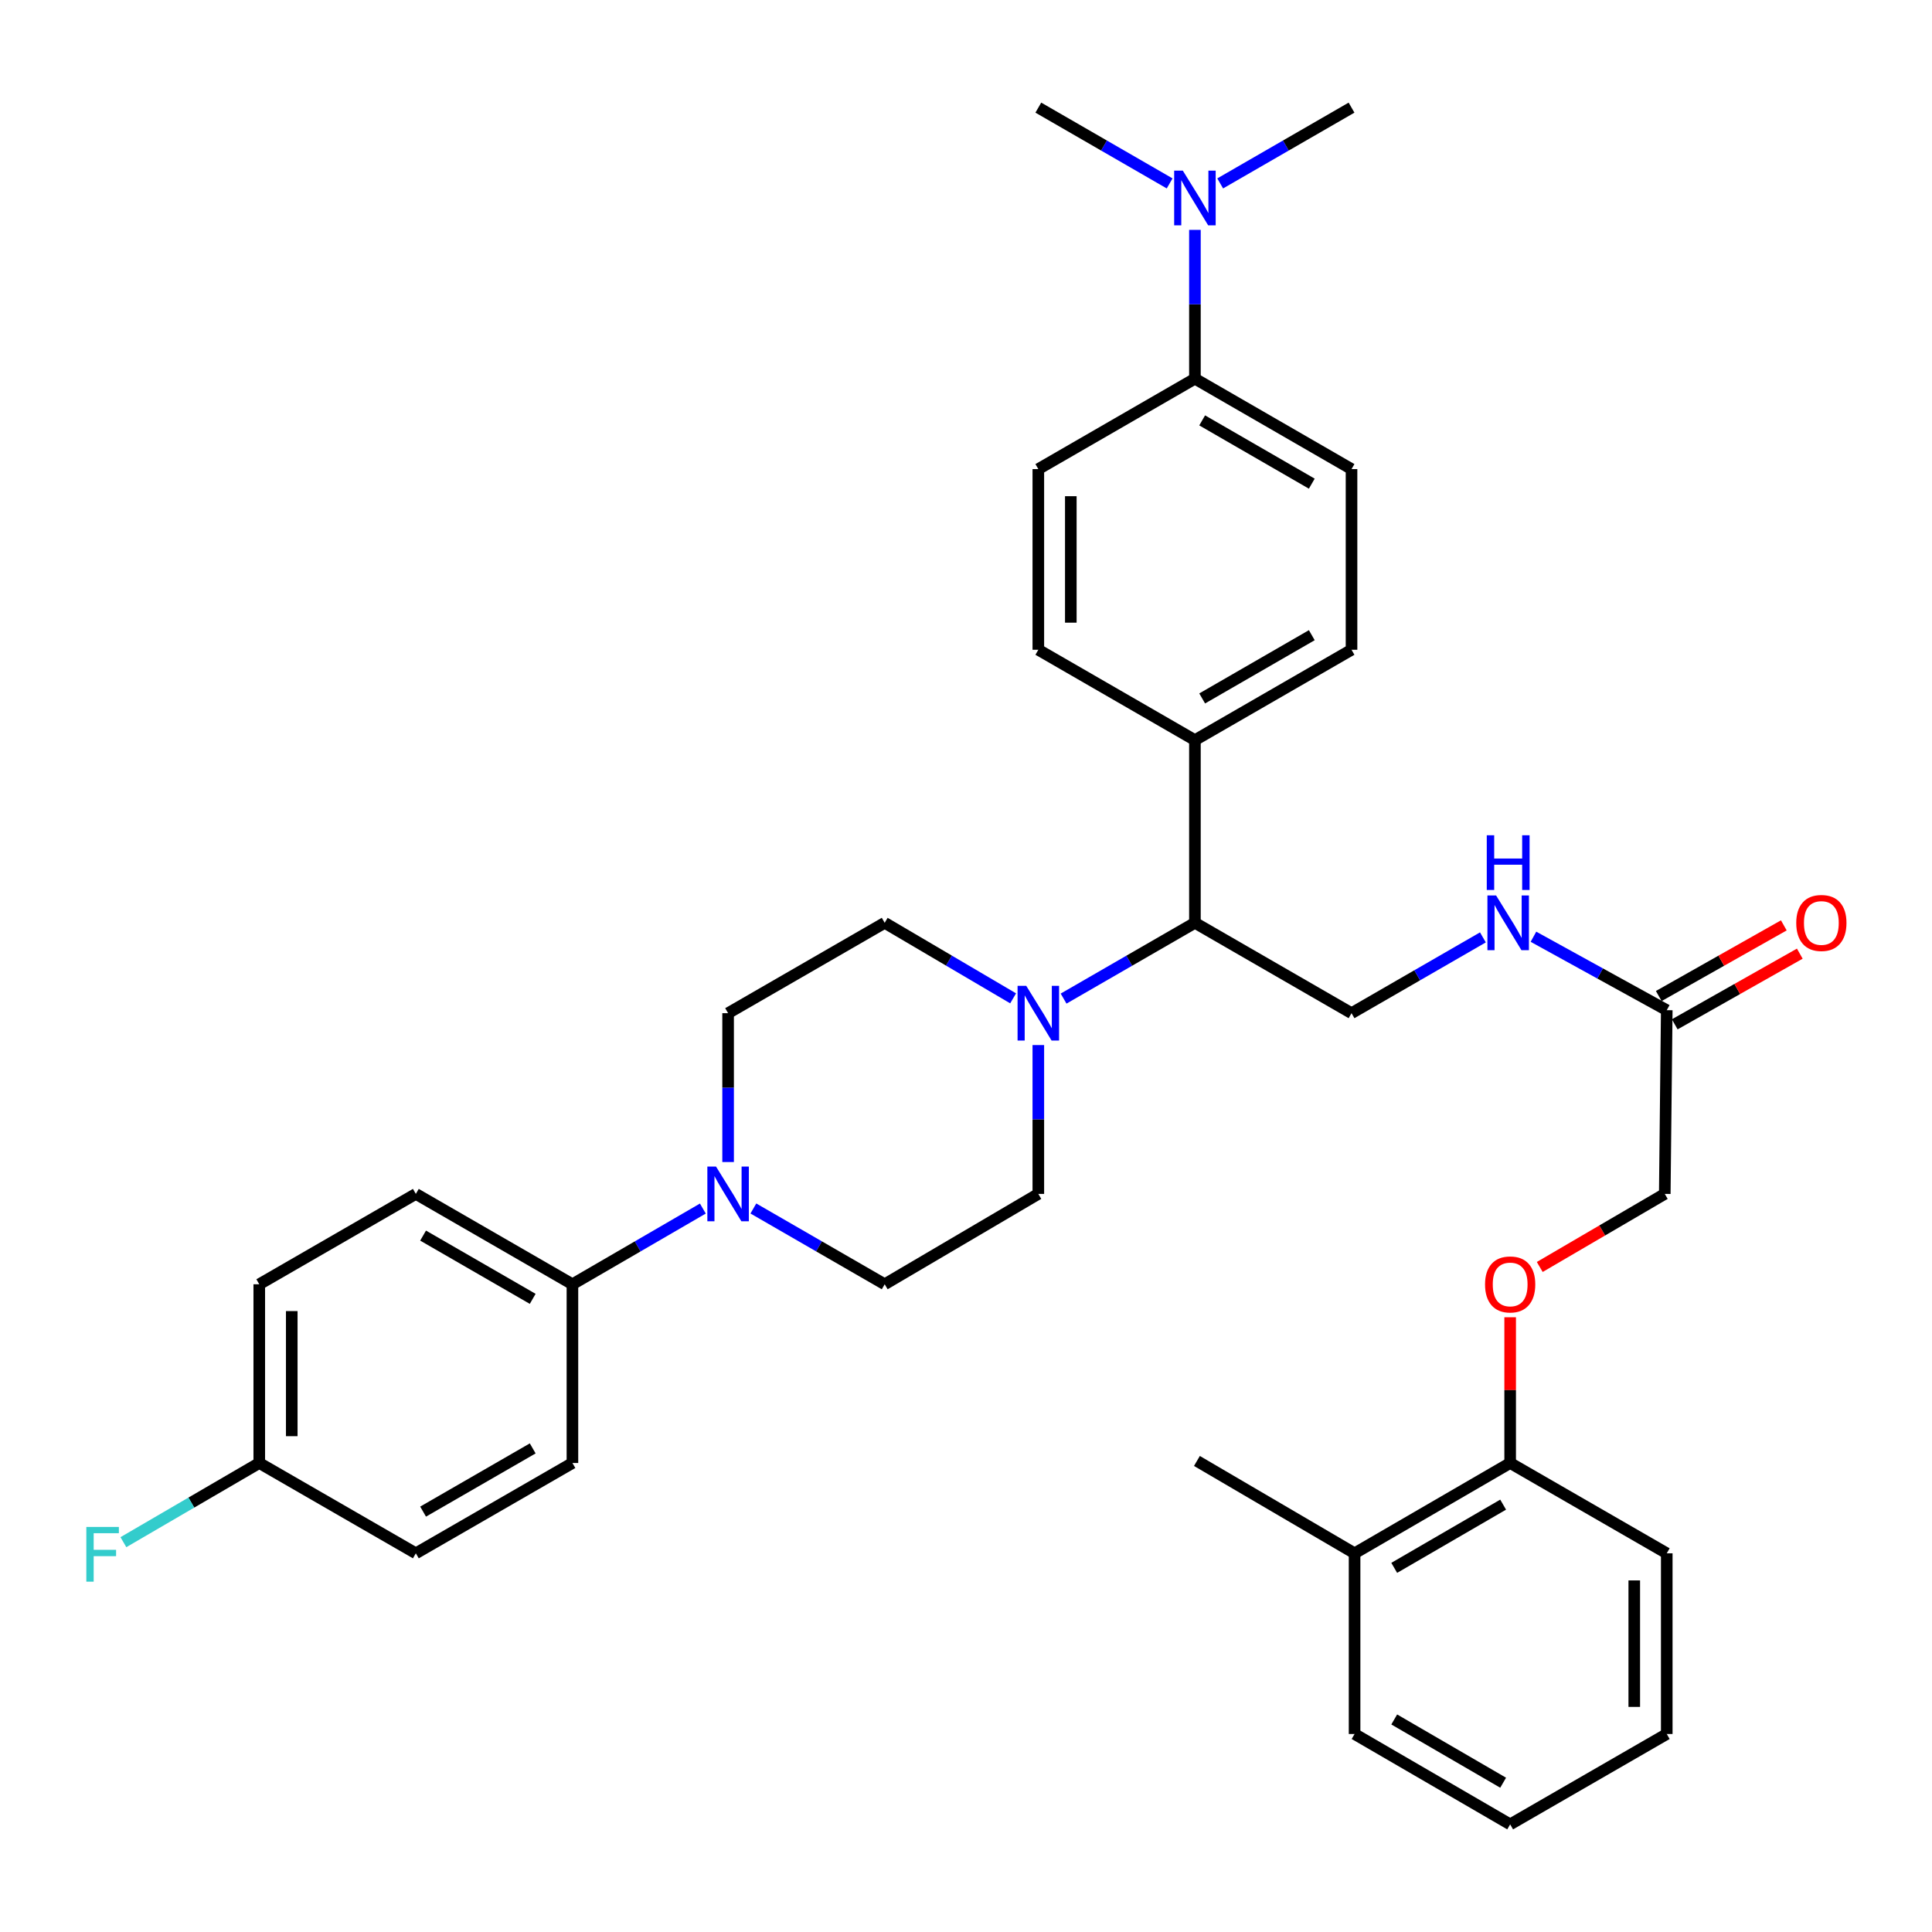 <?xml version='1.0' encoding='iso-8859-1'?>
<svg version='1.1' baseProfile='full'
              xmlns='http://www.w3.org/2000/svg'
                      xmlns:rdkit='http://www.rdkit.org/xml'
                      xmlns:xlink='http://www.w3.org/1999/xlink'
                  xml:space='preserve'
width='1000px' height='1000px' viewBox='0 0 1000 1000'>
<!-- END OF HEADER -->
<rect style='opacity:1.0;fill:#FFFFFF;stroke:none' width='1000' height='1000' x='0' y='0'> </rect>
<path class='bond-1' d='M 550.516,516.872 L 584.502,497.258' style='fill:none;fill-rule:evenodd;stroke:#0000FF;stroke-width:6px;stroke-linecap:butt;stroke-linejoin:miter;stroke-opacity:1' />
<path class='bond-1' d='M 584.502,497.258 L 618.488,477.644' style='fill:none;fill-rule:evenodd;stroke:#000000;stroke-width:6px;stroke-linecap:butt;stroke-linejoin:miter;stroke-opacity:1' />
<path class='bond-8' d='M 524.39,516.746 L 491.153,497.195' style='fill:none;fill-rule:evenodd;stroke:#0000FF;stroke-width:6px;stroke-linecap:butt;stroke-linejoin:miter;stroke-opacity:1' />
<path class='bond-8' d='M 491.153,497.195 L 457.916,477.644' style='fill:none;fill-rule:evenodd;stroke:#000000;stroke-width:6px;stroke-linecap:butt;stroke-linejoin:miter;stroke-opacity:1' />
<path class='bond-9' d='M 537.436,540.919 L 537.436,579.441' style='fill:none;fill-rule:evenodd;stroke:#0000FF;stroke-width:6px;stroke-linecap:butt;stroke-linejoin:miter;stroke-opacity:1' />
<path class='bond-9' d='M 537.436,579.441 L 537.436,617.962' style='fill:none;fill-rule:evenodd;stroke:#000000;stroke-width:6px;stroke-linecap:butt;stroke-linejoin:miter;stroke-opacity:1' />
<path class='bond-0' d='M 389.944,625.511 L 423.93,645.124' style='fill:none;fill-rule:evenodd;stroke:#0000FF;stroke-width:6px;stroke-linecap:butt;stroke-linejoin:miter;stroke-opacity:1' />
<path class='bond-0' d='M 423.93,645.124 L 457.916,664.738' style='fill:none;fill-rule:evenodd;stroke:#000000;stroke-width:6px;stroke-linecap:butt;stroke-linejoin:miter;stroke-opacity:1' />
<path class='bond-4' d='M 363.795,625.549 L 330.042,645.144' style='fill:none;fill-rule:evenodd;stroke:#0000FF;stroke-width:6px;stroke-linecap:butt;stroke-linejoin:miter;stroke-opacity:1' />
<path class='bond-4' d='M 330.042,645.144 L 296.289,664.738' style='fill:none;fill-rule:evenodd;stroke:#000000;stroke-width:6px;stroke-linecap:butt;stroke-linejoin:miter;stroke-opacity:1' />
<path class='bond-35' d='M 376.865,601.464 L 376.865,562.942' style='fill:none;fill-rule:evenodd;stroke:#0000FF;stroke-width:6px;stroke-linecap:butt;stroke-linejoin:miter;stroke-opacity:1' />
<path class='bond-35' d='M 376.865,562.942 L 376.865,524.42' style='fill:none;fill-rule:evenodd;stroke:#000000;stroke-width:6px;stroke-linecap:butt;stroke-linejoin:miter;stroke-opacity:1' />
<path class='bond-2' d='M 618.488,477.644 L 699.549,524.42' style='fill:none;fill-rule:evenodd;stroke:#000000;stroke-width:6px;stroke-linecap:butt;stroke-linejoin:miter;stroke-opacity:1' />
<path class='bond-6' d='M 618.488,477.644 L 618.488,383.093' style='fill:none;fill-rule:evenodd;stroke:#000000;stroke-width:6px;stroke-linecap:butt;stroke-linejoin:miter;stroke-opacity:1' />
<path class='bond-5' d='M 699.549,524.42 L 733.549,504.805' style='fill:none;fill-rule:evenodd;stroke:#000000;stroke-width:6px;stroke-linecap:butt;stroke-linejoin:miter;stroke-opacity:1' />
<path class='bond-5' d='M 733.549,504.805 L 767.549,485.19' style='fill:none;fill-rule:evenodd;stroke:#0000FF;stroke-width:6px;stroke-linecap:butt;stroke-linejoin:miter;stroke-opacity:1' />
<path class='bond-3' d='M 862.708,522.869 L 828.21,503.861' style='fill:none;fill-rule:evenodd;stroke:#000000;stroke-width:6px;stroke-linecap:butt;stroke-linejoin:miter;stroke-opacity:1' />
<path class='bond-3' d='M 828.21,503.861 L 793.712,484.853' style='fill:none;fill-rule:evenodd;stroke:#0000FF;stroke-width:6px;stroke-linecap:butt;stroke-linejoin:miter;stroke-opacity:1' />
<path class='bond-15' d='M 866.845,530.189 L 899.208,511.899' style='fill:none;fill-rule:evenodd;stroke:#000000;stroke-width:6px;stroke-linecap:butt;stroke-linejoin:miter;stroke-opacity:1' />
<path class='bond-15' d='M 899.208,511.899 L 931.571,493.61' style='fill:none;fill-rule:evenodd;stroke:#FF0000;stroke-width:6px;stroke-linecap:butt;stroke-linejoin:miter;stroke-opacity:1' />
<path class='bond-15' d='M 858.572,515.55 L 890.935,497.26' style='fill:none;fill-rule:evenodd;stroke:#000000;stroke-width:6px;stroke-linecap:butt;stroke-linejoin:miter;stroke-opacity:1' />
<path class='bond-15' d='M 890.935,497.26 L 923.298,478.97' style='fill:none;fill-rule:evenodd;stroke:#FF0000;stroke-width:6px;stroke-linecap:butt;stroke-linejoin:miter;stroke-opacity:1' />
<path class='bond-23' d='M 862.708,522.869 L 861.681,617.962' style='fill:none;fill-rule:evenodd;stroke:#000000;stroke-width:6px;stroke-linecap:butt;stroke-linejoin:miter;stroke-opacity:1' />
<path class='bond-20' d='M 296.289,664.738 L 215.237,617.962' style='fill:none;fill-rule:evenodd;stroke:#000000;stroke-width:6px;stroke-linecap:butt;stroke-linejoin:miter;stroke-opacity:1' />
<path class='bond-20' d='M 275.726,672.286 L 218.99,639.543' style='fill:none;fill-rule:evenodd;stroke:#000000;stroke-width:6px;stroke-linecap:butt;stroke-linejoin:miter;stroke-opacity:1' />
<path class='bond-21' d='M 296.289,664.738 L 296.289,757.243' style='fill:none;fill-rule:evenodd;stroke:#000000;stroke-width:6px;stroke-linecap:butt;stroke-linejoin:miter;stroke-opacity:1' />
<path class='bond-18' d='M 618.488,383.093 L 537.436,336.318' style='fill:none;fill-rule:evenodd;stroke:#000000;stroke-width:6px;stroke-linecap:butt;stroke-linejoin:miter;stroke-opacity:1' />
<path class='bond-19' d='M 618.488,383.093 L 699.549,336.318' style='fill:none;fill-rule:evenodd;stroke:#000000;stroke-width:6px;stroke-linecap:butt;stroke-linejoin:miter;stroke-opacity:1' />
<path class='bond-19' d='M 622.243,361.512 L 678.985,328.769' style='fill:none;fill-rule:evenodd;stroke:#000000;stroke-width:6px;stroke-linecap:butt;stroke-linejoin:miter;stroke-opacity:1' />
<path class='bond-7' d='M 618.488,196.009 L 699.549,242.803' style='fill:none;fill-rule:evenodd;stroke:#000000;stroke-width:6px;stroke-linecap:butt;stroke-linejoin:miter;stroke-opacity:1' />
<path class='bond-7' d='M 622.24,217.591 L 678.983,250.348' style='fill:none;fill-rule:evenodd;stroke:#000000;stroke-width:6px;stroke-linecap:butt;stroke-linejoin:miter;stroke-opacity:1' />
<path class='bond-13' d='M 618.488,196.009 L 618.488,157.496' style='fill:none;fill-rule:evenodd;stroke:#000000;stroke-width:6px;stroke-linecap:butt;stroke-linejoin:miter;stroke-opacity:1' />
<path class='bond-13' d='M 618.488,157.496 L 618.488,118.984' style='fill:none;fill-rule:evenodd;stroke:#0000FF;stroke-width:6px;stroke-linecap:butt;stroke-linejoin:miter;stroke-opacity:1' />
<path class='bond-36' d='M 618.488,196.009 L 537.436,242.803' style='fill:none;fill-rule:evenodd;stroke:#000000;stroke-width:6px;stroke-linecap:butt;stroke-linejoin:miter;stroke-opacity:1' />
<path class='bond-11' d='M 457.916,477.644 L 376.865,524.42' style='fill:none;fill-rule:evenodd;stroke:#000000;stroke-width:6px;stroke-linecap:butt;stroke-linejoin:miter;stroke-opacity:1' />
<path class='bond-10' d='M 537.436,617.962 L 457.916,664.738' style='fill:none;fill-rule:evenodd;stroke:#000000;stroke-width:6px;stroke-linecap:butt;stroke-linejoin:miter;stroke-opacity:1' />
<path class='bond-12' d='M 796.974,655.785 L 829.327,636.874' style='fill:none;fill-rule:evenodd;stroke:#FF0000;stroke-width:6px;stroke-linecap:butt;stroke-linejoin:miter;stroke-opacity:1' />
<path class='bond-12' d='M 829.327,636.874 L 861.681,617.962' style='fill:none;fill-rule:evenodd;stroke:#000000;stroke-width:6px;stroke-linecap:butt;stroke-linejoin:miter;stroke-opacity:1' />
<path class='bond-14' d='M 781.657,681.811 L 781.657,719.527' style='fill:none;fill-rule:evenodd;stroke:#FF0000;stroke-width:6px;stroke-linecap:butt;stroke-linejoin:miter;stroke-opacity:1' />
<path class='bond-14' d='M 781.657,719.527 L 781.657,757.243' style='fill:none;fill-rule:evenodd;stroke:#000000;stroke-width:6px;stroke-linecap:butt;stroke-linejoin:miter;stroke-opacity:1' />
<path class='bond-28' d='M 631.568,94.938 L 665.558,75.324' style='fill:none;fill-rule:evenodd;stroke:#0000FF;stroke-width:6px;stroke-linecap:butt;stroke-linejoin:miter;stroke-opacity:1' />
<path class='bond-28' d='M 665.558,75.324 L 699.549,55.71' style='fill:none;fill-rule:evenodd;stroke:#000000;stroke-width:6px;stroke-linecap:butt;stroke-linejoin:miter;stroke-opacity:1' />
<path class='bond-29' d='M 605.408,94.937 L 571.422,75.323' style='fill:none;fill-rule:evenodd;stroke:#0000FF;stroke-width:6px;stroke-linecap:butt;stroke-linejoin:miter;stroke-opacity:1' />
<path class='bond-29' d='M 571.422,75.323 L 537.436,55.71' style='fill:none;fill-rule:evenodd;stroke:#000000;stroke-width:6px;stroke-linecap:butt;stroke-linejoin:miter;stroke-opacity:1' />
<path class='bond-22' d='M 781.657,757.243 L 701.128,803.991' style='fill:none;fill-rule:evenodd;stroke:#000000;stroke-width:6px;stroke-linecap:butt;stroke-linejoin:miter;stroke-opacity:1' />
<path class='bond-22' d='M 778.02,778.798 L 721.649,811.522' style='fill:none;fill-rule:evenodd;stroke:#000000;stroke-width:6px;stroke-linecap:butt;stroke-linejoin:miter;stroke-opacity:1' />
<path class='bond-30' d='M 781.657,757.243 L 862.708,803.991' style='fill:none;fill-rule:evenodd;stroke:#000000;stroke-width:6px;stroke-linecap:butt;stroke-linejoin:miter;stroke-opacity:1' />
<path class='bond-16' d='M 699.549,242.803 L 699.549,336.318' style='fill:none;fill-rule:evenodd;stroke:#000000;stroke-width:6px;stroke-linecap:butt;stroke-linejoin:miter;stroke-opacity:1' />
<path class='bond-17' d='M 537.436,242.803 L 537.436,336.318' style='fill:none;fill-rule:evenodd;stroke:#000000;stroke-width:6px;stroke-linecap:butt;stroke-linejoin:miter;stroke-opacity:1' />
<path class='bond-17' d='M 554.252,256.831 L 554.252,322.29' style='fill:none;fill-rule:evenodd;stroke:#000000;stroke-width:6px;stroke-linecap:butt;stroke-linejoin:miter;stroke-opacity:1' />
<path class='bond-26' d='M 215.237,617.962 L 134.195,664.738' style='fill:none;fill-rule:evenodd;stroke:#000000;stroke-width:6px;stroke-linecap:butt;stroke-linejoin:miter;stroke-opacity:1' />
<path class='bond-25' d='M 296.289,757.243 L 215.237,803.991' style='fill:none;fill-rule:evenodd;stroke:#000000;stroke-width:6px;stroke-linecap:butt;stroke-linejoin:miter;stroke-opacity:1' />
<path class='bond-25' d='M 275.73,749.689 L 218.994,782.412' style='fill:none;fill-rule:evenodd;stroke:#000000;stroke-width:6px;stroke-linecap:butt;stroke-linejoin:miter;stroke-opacity:1' />
<path class='bond-31' d='M 701.128,803.991 L 619.525,756.188' style='fill:none;fill-rule:evenodd;stroke:#000000;stroke-width:6px;stroke-linecap:butt;stroke-linejoin:miter;stroke-opacity:1' />
<path class='bond-32' d='M 701.128,803.991 L 701.128,897.515' style='fill:none;fill-rule:evenodd;stroke:#000000;stroke-width:6px;stroke-linecap:butt;stroke-linejoin:miter;stroke-opacity:1' />
<path class='bond-24' d='M 134.195,757.243 L 215.237,803.991' style='fill:none;fill-rule:evenodd;stroke:#000000;stroke-width:6px;stroke-linecap:butt;stroke-linejoin:miter;stroke-opacity:1' />
<path class='bond-27' d='M 134.195,757.243 L 99.034,777.737' style='fill:none;fill-rule:evenodd;stroke:#000000;stroke-width:6px;stroke-linecap:butt;stroke-linejoin:miter;stroke-opacity:1' />
<path class='bond-27' d='M 99.034,777.737 L 63.872,798.23' style='fill:none;fill-rule:evenodd;stroke:#33CCCC;stroke-width:6px;stroke-linecap:butt;stroke-linejoin:miter;stroke-opacity:1' />
<path class='bond-37' d='M 134.195,757.243 L 134.195,664.738' style='fill:none;fill-rule:evenodd;stroke:#000000;stroke-width:6px;stroke-linecap:butt;stroke-linejoin:miter;stroke-opacity:1' />
<path class='bond-37' d='M 151.011,743.368 L 151.011,678.614' style='fill:none;fill-rule:evenodd;stroke:#000000;stroke-width:6px;stroke-linecap:butt;stroke-linejoin:miter;stroke-opacity:1' />
<path class='bond-33' d='M 862.708,803.991 L 862.708,897.515' style='fill:none;fill-rule:evenodd;stroke:#000000;stroke-width:6px;stroke-linecap:butt;stroke-linejoin:miter;stroke-opacity:1' />
<path class='bond-33' d='M 845.893,818.02 L 845.893,883.486' style='fill:none;fill-rule:evenodd;stroke:#000000;stroke-width:6px;stroke-linecap:butt;stroke-linejoin:miter;stroke-opacity:1' />
<path class='bond-38' d='M 701.128,897.515 L 781.657,944.29' style='fill:none;fill-rule:evenodd;stroke:#000000;stroke-width:6px;stroke-linecap:butt;stroke-linejoin:miter;stroke-opacity:1' />
<path class='bond-38' d='M 721.653,889.99 L 778.023,922.733' style='fill:none;fill-rule:evenodd;stroke:#000000;stroke-width:6px;stroke-linecap:butt;stroke-linejoin:miter;stroke-opacity:1' />
<path class='bond-34' d='M 862.708,897.515 L 781.657,944.29' style='fill:none;fill-rule:evenodd;stroke:#000000;stroke-width:6px;stroke-linecap:butt;stroke-linejoin:miter;stroke-opacity:1' />
<path  class='atom-0' d='M 531.176 510.26
L 540.456 525.26
Q 541.376 526.74, 542.856 529.42
Q 544.336 532.1, 544.416 532.26
L 544.416 510.26
L 548.176 510.26
L 548.176 538.58
L 544.296 538.58
L 534.336 522.18
Q 533.176 520.26, 531.936 518.06
Q 530.736 515.86, 530.376 515.18
L 530.376 538.58
L 526.696 538.58
L 526.696 510.26
L 531.176 510.26
' fill='#0000FF'/>
<path  class='atom-1' d='M 370.605 603.802
L 379.885 618.802
Q 380.805 620.282, 382.285 622.962
Q 383.765 625.642, 383.845 625.802
L 383.845 603.802
L 387.605 603.802
L 387.605 632.122
L 383.725 632.122
L 373.765 615.722
Q 372.605 613.802, 371.365 611.602
Q 370.165 609.402, 369.805 608.722
L 369.805 632.122
L 366.125 632.122
L 366.125 603.802
L 370.605 603.802
' fill='#0000FF'/>
<path  class='atom-6' d='M 774.369 463.484
L 783.649 478.484
Q 784.569 479.964, 786.049 482.644
Q 787.529 485.324, 787.609 485.484
L 787.609 463.484
L 791.369 463.484
L 791.369 491.804
L 787.489 491.804
L 777.529 475.404
Q 776.369 473.484, 775.129 471.284
Q 773.929 469.084, 773.569 468.404
L 773.569 491.804
L 769.889 491.804
L 769.889 463.484
L 774.369 463.484
' fill='#0000FF'/>
<path  class='atom-6' d='M 769.549 432.332
L 773.389 432.332
L 773.389 444.372
L 787.869 444.372
L 787.869 432.332
L 791.709 432.332
L 791.709 460.652
L 787.869 460.652
L 787.869 447.572
L 773.389 447.572
L 773.389 460.652
L 769.549 460.652
L 769.549 432.332
' fill='#0000FF'/>
<path  class='atom-13' d='M 768.657 664.818
Q 768.657 658.018, 772.017 654.218
Q 775.377 650.418, 781.657 650.418
Q 787.937 650.418, 791.297 654.218
Q 794.657 658.018, 794.657 664.818
Q 794.657 671.698, 791.257 675.618
Q 787.857 679.498, 781.657 679.498
Q 775.417 679.498, 772.017 675.618
Q 768.657 671.738, 768.657 664.818
M 781.657 676.298
Q 785.977 676.298, 788.297 673.418
Q 790.657 670.498, 790.657 664.818
Q 790.657 659.258, 788.297 656.458
Q 785.977 653.618, 781.657 653.618
Q 777.337 653.618, 774.977 656.418
Q 772.657 659.218, 772.657 664.818
Q 772.657 670.538, 774.977 673.418
Q 777.337 676.298, 781.657 676.298
' fill='#FF0000'/>
<path  class='atom-14' d='M 612.228 88.326
L 621.508 103.325
Q 622.428 104.805, 623.908 107.485
Q 625.388 110.165, 625.468 110.325
L 625.468 88.326
L 629.228 88.326
L 629.228 116.645
L 625.348 116.645
L 615.388 100.245
Q 614.228 98.326, 612.988 96.126
Q 611.788 93.925, 611.428 93.246
L 611.428 116.645
L 607.748 116.645
L 607.748 88.326
L 612.228 88.326
' fill='#0000FF'/>
<path  class='atom-16' d='M 929.733 477.724
Q 929.733 470.924, 933.093 467.124
Q 936.453 463.324, 942.733 463.324
Q 949.013 463.324, 952.373 467.124
Q 955.733 470.924, 955.733 477.724
Q 955.733 484.604, 952.333 488.524
Q 948.933 492.404, 942.733 492.404
Q 936.493 492.404, 933.093 488.524
Q 929.733 484.644, 929.733 477.724
M 942.733 489.204
Q 947.053 489.204, 949.373 486.324
Q 951.733 483.404, 951.733 477.724
Q 951.733 472.164, 949.373 469.364
Q 947.053 466.524, 942.733 466.524
Q 938.413 466.524, 936.053 469.324
Q 933.733 472.124, 933.733 477.724
Q 933.733 483.444, 936.053 486.324
Q 938.413 489.204, 942.733 489.204
' fill='#FF0000'/>
<path  class='atom-28' d='M 44.686 790.345
L 61.526 790.345
L 61.526 793.585
L 48.486 793.585
L 48.486 802.185
L 60.086 802.185
L 60.086 805.465
L 48.486 805.465
L 48.486 818.665
L 44.686 818.665
L 44.686 790.345
' fill='#33CCCC'/>
</svg>
